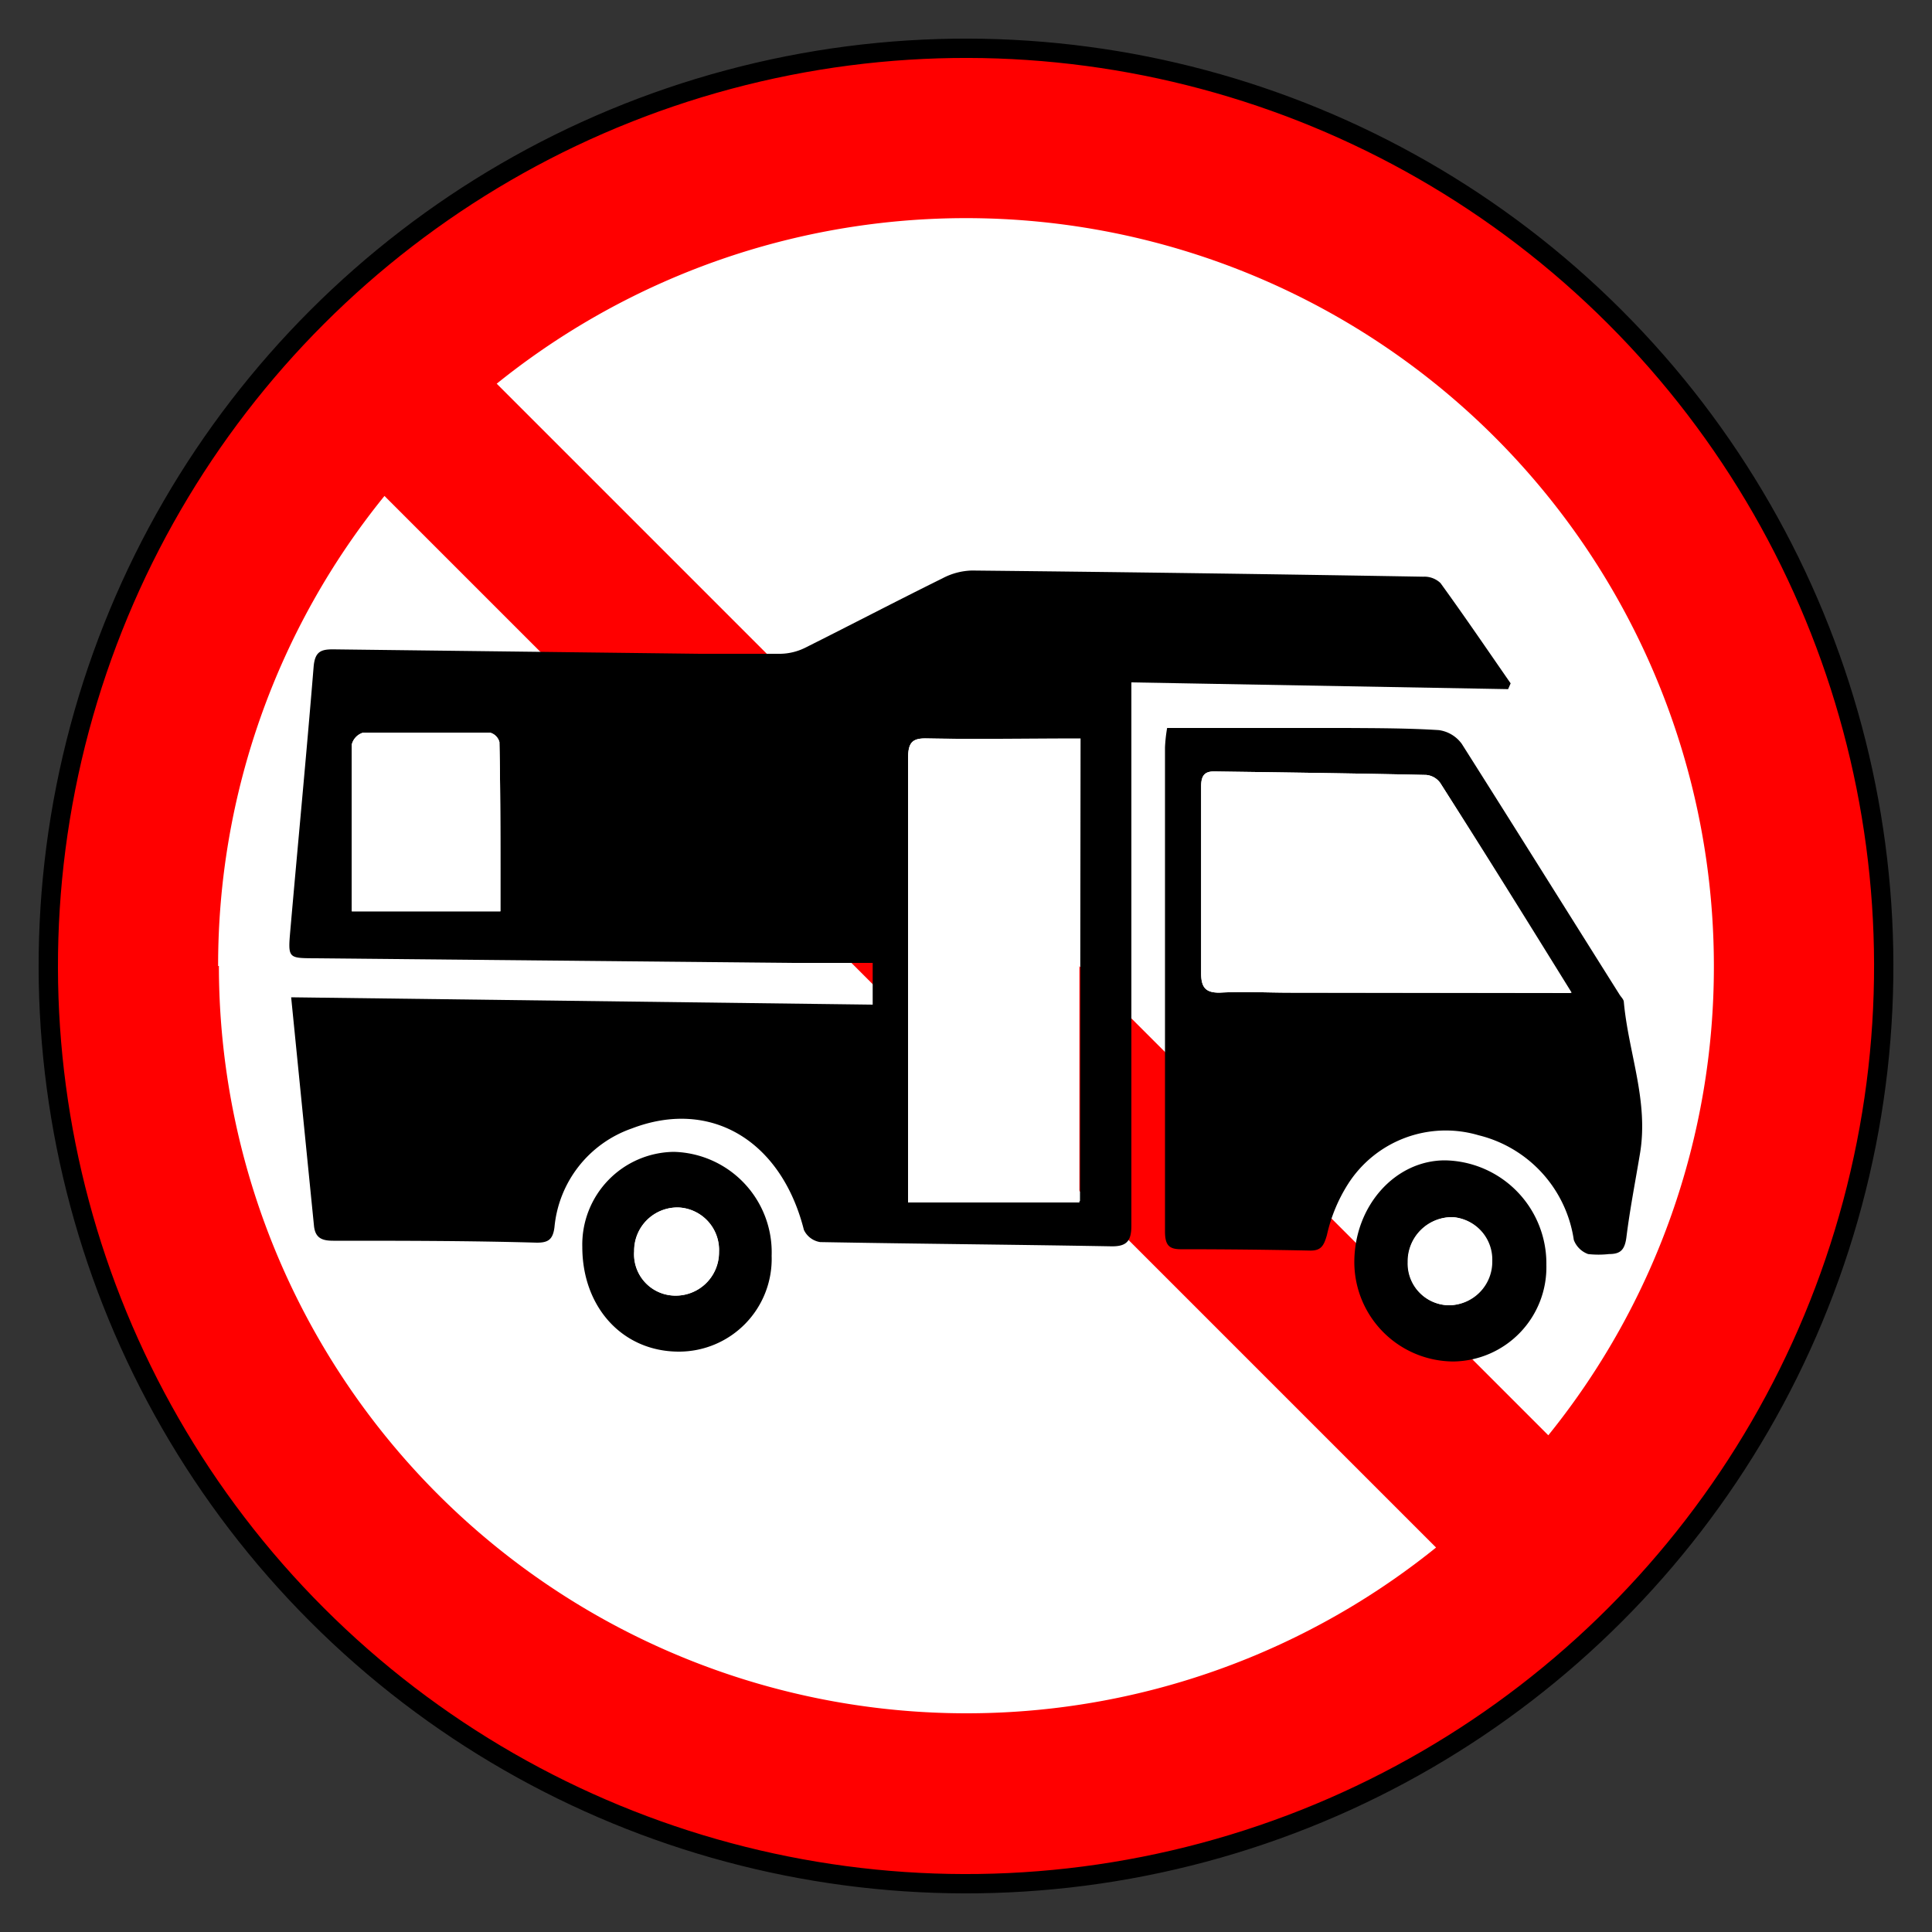 <svg xmlns="http://www.w3.org/2000/svg" viewBox="0 0 100 100"><rect x="0" y="0" width="100" height="100" fill="#333333" stroke="none"/><defs><style>.cls-1{fill:none;}.cls-2{fill:red;stroke:#000;stroke-miterlimit:10;}.cls-3,.cls-5{fill:#fff;}.cls-4,.cls-5{fill-rule:evenodd;}</style></defs><g id="Layer_1" data-name="Layer 1"><rect class="cls-1" width="100" height="100"/><circle class="cls-2" cx="50" cy="50" r="47.5" transform="translate(-20.71 50) rotate(-45)"/><path class="cls-3" d="M11.29,50A38.55,38.55,0,0,1,19.9,25.67L74.33,80.1a38.7,38.7,0,0,1-63-30.1"/><path class="cls-3" d="M88.71,50a38.56,38.56,0,0,1-8.57,24.29L25.71,19.86A38.71,38.71,0,0,1,88.71,50Z"/><path class="cls-4" d="M78.06,35.67l.13-.3c-1.2-1.73-2.39-3.48-3.63-5.19a1.2,1.2,0,0,0-.89-.33q-11.69-.2-23.36-.32a3.44,3.44,0,0,0-1.52.4c-2.39,1.18-4.76,2.42-7.14,3.61a3,3,0,0,1-1.24.3c-1.4,0-2.79,0-4.18,0l-19-.23c-.64,0-.94.13-1,.94-.37,4.53-.8,9-1.2,13.57-.13,1.47-.12,1.47,1.21,1.48L41,49.84c1.38,0,2.75,0,4.17,0V52l-30.1-.38c.4,4,.79,7.92,1.18,11.81.06.67.44.79,1,.79,3.51,0,7,0,10.54.1.56,0,.83-.14.91-.81a6,6,0,0,1,4-5.1c4.09-1.57,7.74.63,8.91,5.25a1.12,1.12,0,0,0,.84.63c5,.09,10.07.13,15.11.22.75,0,1-.27,1-1.07,0-7.15,0-14.3,0-21.45V35.32ZM25.9,47.17H18.21c0-3,0-5.8,0-8.64a.86.86,0,0,1,.59-.61c2.19,0,4.38,0,6.56,0a.69.69,0,0,1,.49.49C25.91,41.32,25.9,44.2,25.9,47.17Zm30,15H47V51.16c0-4,0-7.91,0-11.87,0-.82.18-1.08.93-1.07,2.64.05,5.28,0,8,0Z"/><path class="cls-5" d="M25.9,47.17H18.21c0-3,0-5.8,0-8.64a.86.86,0,0,1,.59-.61c2.19,0,4.38,0,6.56,0a.69.69,0,0,1,.49.49C25.91,41.32,25.9,44.2,25.9,47.17Z"/><path class="cls-5" d="M55.87,38.24v24H47V51.16c0-4,0-7.91,0-11.87,0-.82.18-1.08.93-1.07C50.52,38.27,53.16,38.24,55.87,38.24Z"/><path class="cls-4" d="M84.05,51.87c0-.13-.13-.25-.21-.37-2.72-4.32-5.43-8.66-8.18-13a1.76,1.76,0,0,0-1.19-.71c-1.58-.1-3.18-.1-4.76-.11h-9.3a8.07,8.07,0,0,0-.11,1c0,8.35,0,16.71,0,25.06,0,.69.2.91.78.92q3.38,0,6.75.07c.54,0,.69-.24.85-.8a8.27,8.27,0,0,1,1.09-2.64,6,6,0,0,1,6.76-2.53,6.56,6.56,0,0,1,4.93,5.42,1.24,1.24,0,0,0,.74.73,4.81,4.81,0,0,0,1.08,0c.57,0,.81-.19.9-.85.18-1.45.46-2.88.7-4.32C85.35,57,84.29,54.51,84.05,51.87ZM66.8,51.38c-1.23,0-2.45-.07-3.68,0-.67,0-.95-.22-.95-1q0-4.84,0-9.68c0-.6.22-.78.7-.77,3.65.05,7.29.1,10.94.18a1,1,0,0,1,.74.42c2.26,3.59,4.5,7.21,6.77,10.87Z"/><path class="cls-5" d="M81.35,51.38H66.8c-1.23,0-2.45-.07-3.68,0-.67,0-.95-.22-.95-1q0-4.84,0-9.68c0-.6.22-.78.7-.77,3.65.05,7.29.1,10.94.18a1,1,0,0,1,.74.42C76.84,44.1,79.08,47.72,81.35,51.38Z"/><path class="cls-4" d="M74.79,60.06c-2.55,0-4.65,2.31-4.69,5.19a5.15,5.15,0,0,0,5.14,5.22,4.88,4.88,0,0,0,4.8-5A5.34,5.34,0,0,0,74.79,60.06Zm.23,7.5a2.16,2.16,0,0,1-2.14-2.23A2.29,2.29,0,0,1,75.2,63a2.2,2.2,0,0,1,2,2.24A2.25,2.25,0,0,1,75,67.56Z"/><path class="cls-5" d="M77.24,65.27A2.25,2.25,0,0,1,75,67.56a2.16,2.16,0,0,1-2.14-2.23A2.29,2.29,0,0,1,75.2,63,2.2,2.2,0,0,1,77.24,65.27Z"/><path class="cls-4" d="M34.88,59.62a4.8,4.8,0,0,0-4.74,4.92c0,3.12,2.08,5.42,5,5.42A4.8,4.8,0,0,0,39.94,65,5.2,5.2,0,0,0,34.88,59.62Zm0,7.44a2.14,2.14,0,0,1-2.06-2.29,2.24,2.24,0,0,1,2.32-2.27,2.2,2.2,0,0,1,2.07,2.3A2.24,2.24,0,0,1,34.89,67.06Z"/><path class="cls-5" d="M37.22,64.8a2.24,2.24,0,0,1-2.33,2.26,2.14,2.14,0,0,1-2.06-2.29,2.24,2.24,0,0,1,2.32-2.27A2.2,2.2,0,0,1,37.22,64.8Z"/></g></svg>